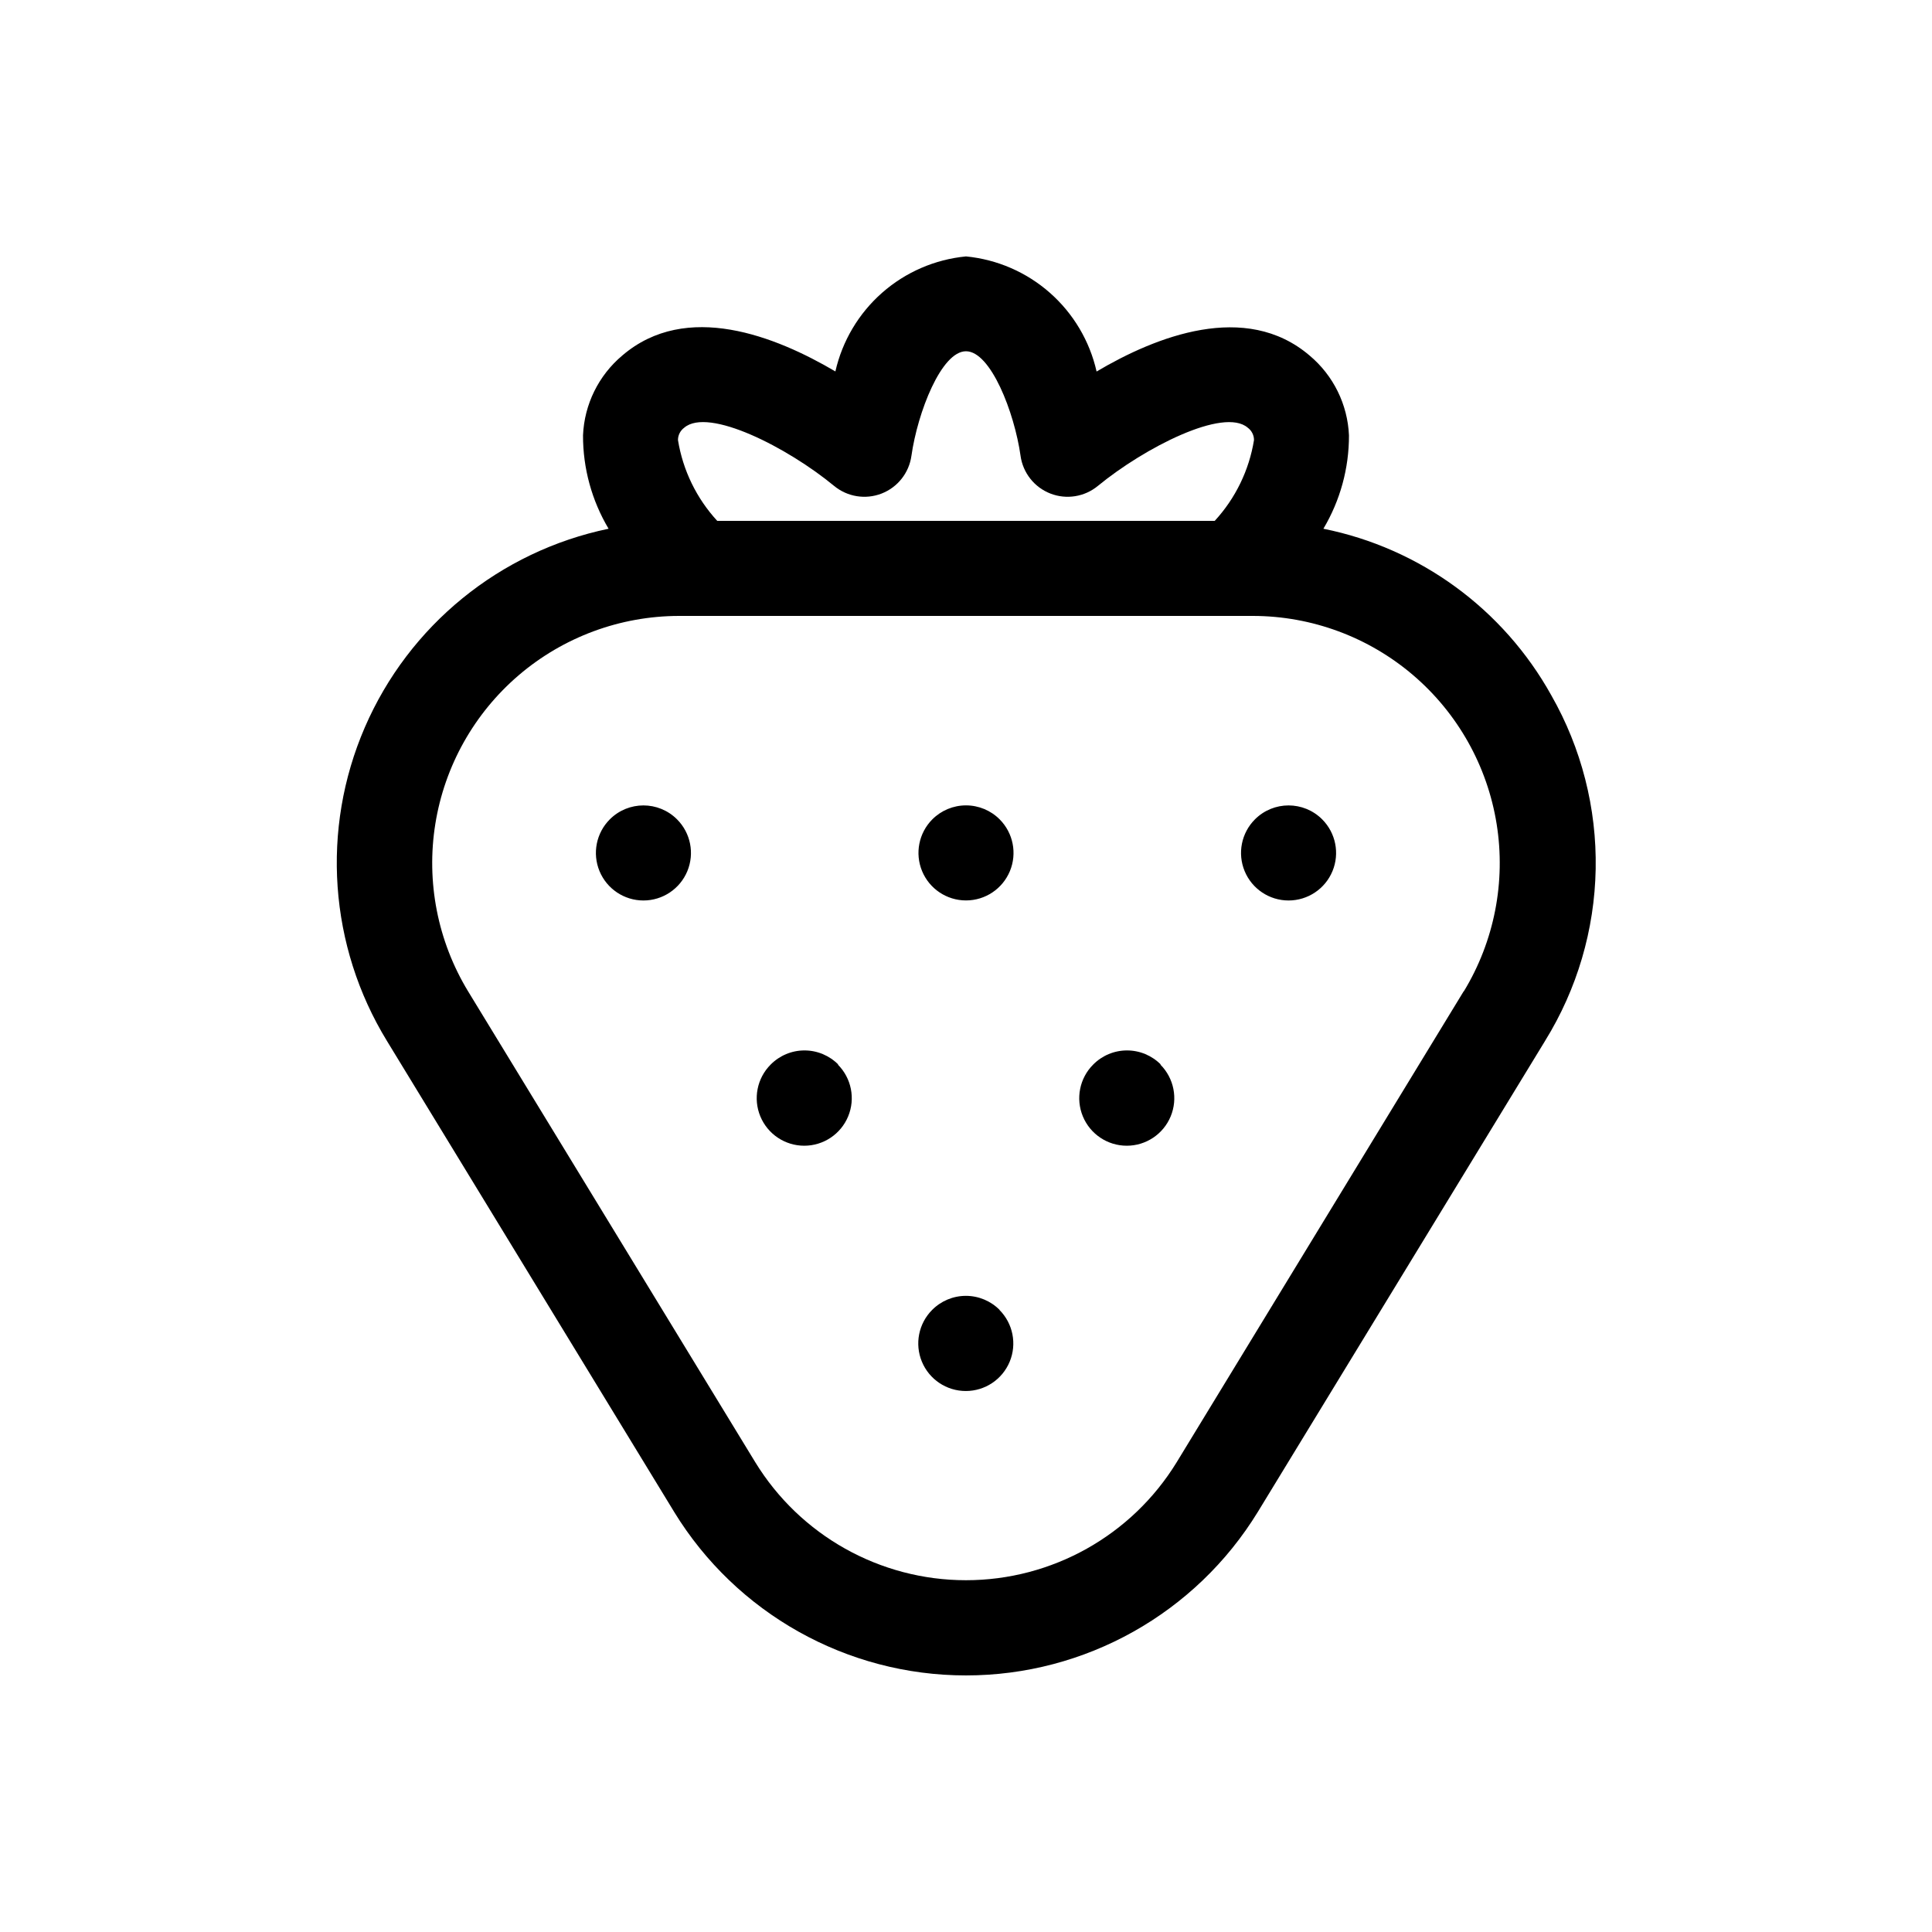 <?xml version="1.0" encoding="UTF-8"?>
<!-- Uploaded to: ICON Repo, www.iconrepo.com, Generator: ICON Repo Mixer Tools -->
<svg fill="#000000" width="800px" height="800px" version="1.1" viewBox="144 144 512 512" xmlns="http://www.w3.org/2000/svg">
 <path d="m555.12 328.28c-12.695-22.855-34.773-39-60.406-44.16 4.453-7.481 6.797-16.027 6.777-24.734-0.352-8.207-4.137-15.887-10.43-21.16-16.977-14.508-40.785-5.039-56.453 4.231-1.824-8.078-6.156-15.375-12.367-20.852-6.215-5.481-14-8.855-22.242-9.652-8.242 0.793-16.023 4.168-22.238 9.641-6.211 5.473-10.543 12.766-12.375 20.84-15.77-9.297-39.473-18.77-56.453-4.234-6.293 5.277-10.078 12.957-10.426 21.16-0.027 8.715 2.316 17.273 6.773 24.762-28.809 5.988-52.902 25.617-64.59 52.621-11.688 27.004-9.504 58.004 5.848 83.105l76.102 124.79h-0.004c16.48 26.938 45.785 43.367 77.363 43.367s60.879-16.43 77.359-43.367l76.102-124.79h-0.004c8.488-13.703 13.121-29.438 13.414-45.555 0.293-16.113-3.766-32.012-11.75-46.012zm-229.79-70.938c6.422-5.492 27.434 5.289 39.699 15.418h0.004c3.516 2.91 8.332 3.691 12.59 2.039 4.254-1.652 7.281-5.477 7.914-10 1.637-11.539 7.934-27.711 14.461-27.711 6.523 0 12.82 16.121 14.461 27.711h-0.004c0.633 4.523 3.66 8.348 7.918 10 4.254 1.652 9.07 0.871 12.59-2.039 12.27-10.078 33.328-20.906 39.699-15.418 1.043 0.766 1.66 1.98 1.66 3.277-1.293 8-4.914 15.445-10.402 21.41h-131.85c-5.488-5.965-9.105-13.41-10.402-21.41 0-1.297 0.617-2.512 1.66-3.277zm206.56 149.36-76.047 124.79c-11.906 19.434-33.059 31.281-55.848 31.281-22.793 0-43.941-11.848-55.848-31.281l-76.102-124.79c-8.066-13.289-11.141-29.016-8.676-44.367 2.465-15.348 10.309-29.32 22.129-39.418 11.82-10.094 26.848-15.66 42.395-15.691h152.2c15.547 0.031 30.574 5.598 42.395 15.691 11.824 10.098 19.668 24.07 22.133 39.418 2.465 15.352-0.613 31.078-8.68 44.367zm-123.03 84.438h0.004c3.594 3.606 4.664 9.02 2.715 13.723-1.953 4.703-6.543 7.769-11.633 7.769-5.094 0-9.684-3.066-11.633-7.769-1.953-4.703-0.883-10.117 2.715-13.723 2.363-2.383 5.582-3.727 8.941-3.727s6.578 1.344 8.941 3.727zm-42.824-65.016h0.004c3.602 3.602 4.68 9.02 2.731 13.727-1.949 4.707-6.543 7.777-11.637 7.777s-9.688-3.07-11.637-7.777c-1.949-4.707-0.871-10.125 2.731-13.727 2.367-2.398 5.598-3.75 8.969-3.75 3.371 0 6.602 1.352 8.969 3.75zm85.473 0c3.606 3.602 4.684 9.02 2.734 13.727-1.949 4.707-6.543 7.777-11.637 7.777-5.098 0-9.688-3.07-11.637-7.777-1.949-4.707-0.871-10.125 2.731-13.727 2.367-2.398 5.598-3.75 8.969-3.75s6.602 1.352 8.969 3.75zm-128.09-64.992c3.606 3.602 4.684 9.02 2.734 13.727-1.949 4.707-6.543 7.777-11.637 7.777s-9.688-3.07-11.637-7.777c-1.949-4.707-0.871-10.125 2.731-13.727 4.918-4.918 12.891-4.918 17.809 0zm85.496 0c3.598 3.606 4.668 9.02 2.719 13.723-1.953 4.703-6.543 7.769-11.633 7.769-5.094 0-9.684-3.066-11.637-7.769-1.949-4.703-0.879-10.117 2.719-13.723 2.363-2.367 5.57-3.699 8.918-3.699 3.344 0 6.555 1.332 8.914 3.699zm85.473 0c3.602 3.602 4.684 9.02 2.734 13.727-1.949 4.707-6.543 7.777-11.641 7.777-5.094 0-9.688-3.07-11.637-7.777s-0.871-10.125 2.734-13.727c4.918-4.918 12.891-4.918 17.809 0z"/>
</svg>